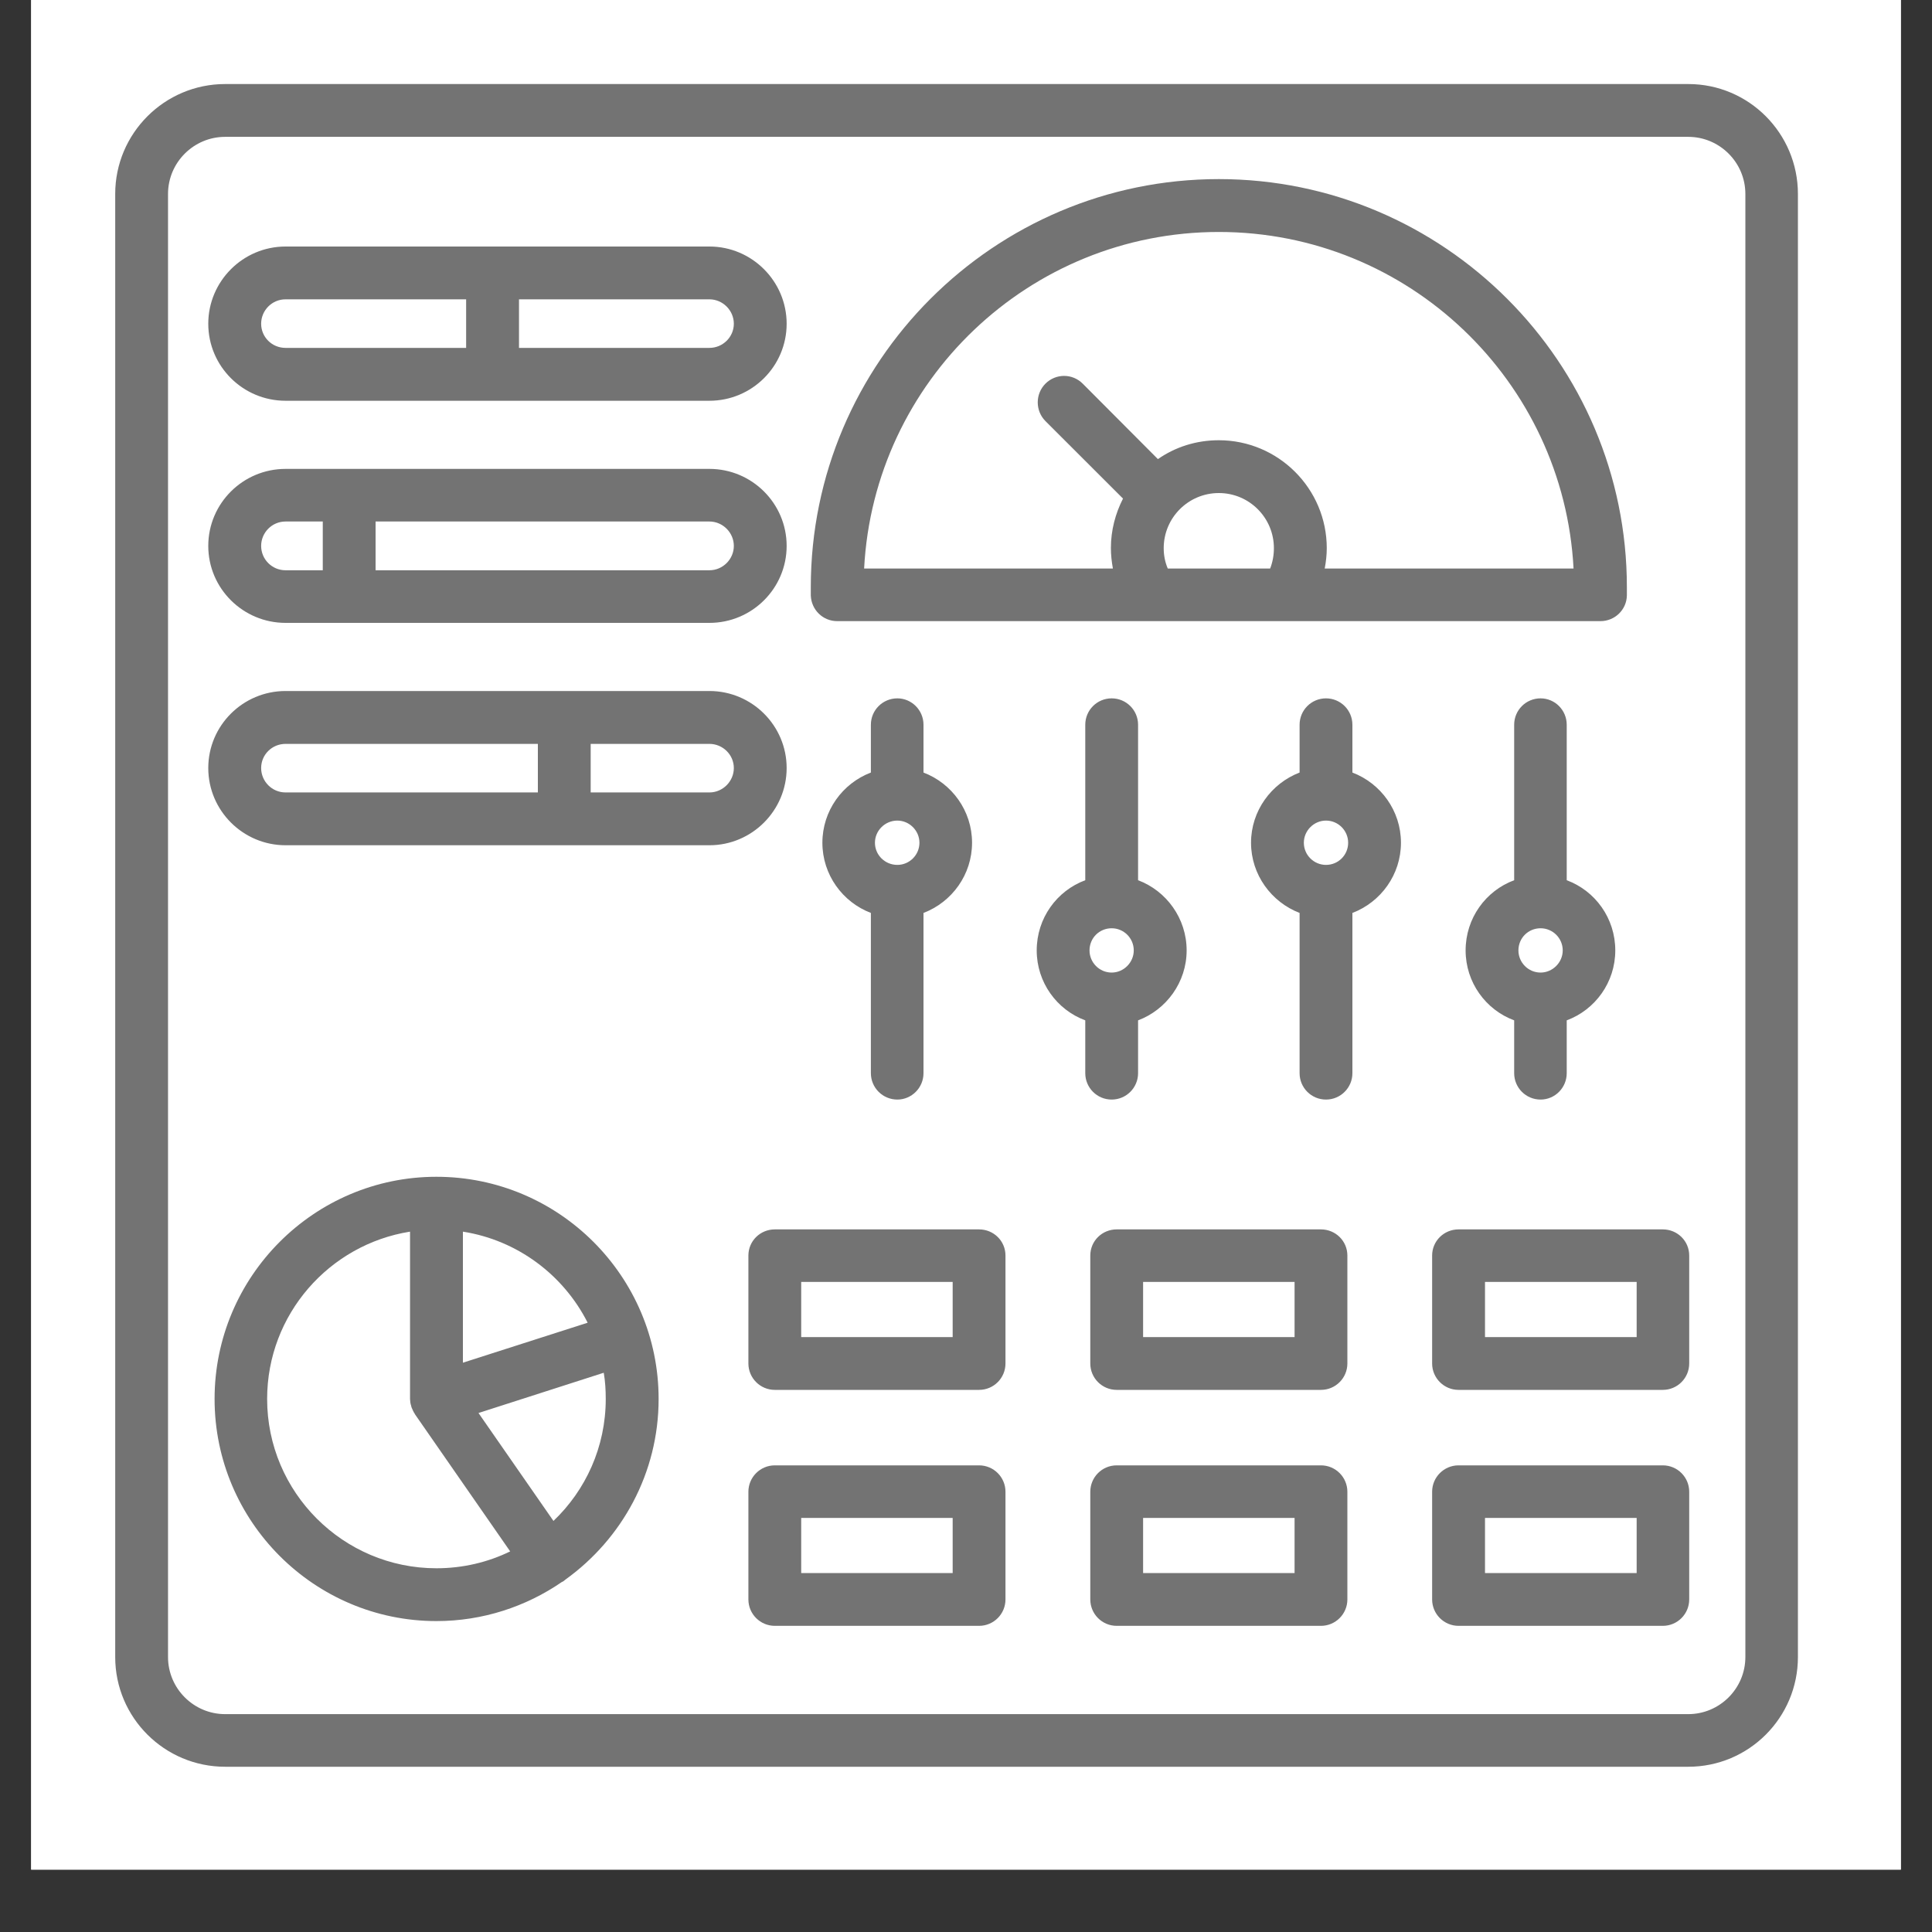 <svg xmlns="http://www.w3.org/2000/svg" xmlns:xlink="http://www.w3.org/1999/xlink" width="40" zoomAndPan="magnify" viewBox="0 0 30 30" height="40" preserveAspectRatio="xMidYMid meet" version="1.2"><rect x="0" y="0" width="30" height="30" fill="#333333" stroke="none"/><defs><clipPath id="d3b1bdf2d9"><path d="M 0.484 0 L 29.516 0 L 29.516 29.031 L 0.484 29.031 Z M 0.484 0 "/></clipPath><clipPath id="df12a54aaa"><path d="M 1.789 1.305 L 27.918 1.305 L 27.918 27.434 L 1.789 27.434 Z M 1.789 1.305 "/></clipPath></defs><g id="87a142e18f"><g clip-rule="nonzero" clip-path="url(#d3b1bdf2d9)"><path style=" stroke:none;fill-rule:nonzero;fill:#ffffff;fill-opacity:1;" d="M 0.484 0 L 29.516 0 L 29.516 29.031 L 0.484 29.031 Z M 0.484 0 "/><path style=" stroke:none;fill-rule:nonzero;fill:#ffffff;fill-opacity:1;" d="M 0.484 0 L 29.516 0 L 29.516 29.031 L 0.484 29.031 Z M 0.484 0 "/></g><g clip-rule="nonzero" clip-path="url(#df12a54aaa)"><path style=" stroke:none;fill-rule:nonzero;fill:#737373;fill-opacity:1;" d="M 26.215 1.305 L 3.496 1.305 C 2.555 1.305 1.789 2.07 1.789 3.012 L 1.789 25.73 C 1.789 26.672 2.555 27.434 3.496 27.434 L 26.215 27.434 C 27.156 27.434 27.918 26.672 27.918 25.73 L 27.918 3.012 C 27.918 2.07 27.156 1.305 26.215 1.305 Z M 27.102 25.73 C 27.102 26.219 26.703 26.617 26.215 26.617 L 3.496 26.617 C 3.008 26.617 2.609 26.219 2.609 25.73 L 2.609 3.012 C 2.609 2.523 3.008 2.125 3.496 2.125 L 26.215 2.125 C 26.703 2.125 27.102 2.523 27.102 3.012 Z M 13 9.645 L 24.852 9.645 C 25.074 9.645 25.258 9.469 25.262 9.246 C 25.262 9.203 25.262 9.16 25.262 9.117 C 25.262 5.625 22.418 2.781 18.926 2.781 C 15.434 2.781 12.59 5.625 12.59 9.117 C 12.59 9.16 12.59 9.203 12.59 9.246 C 12.598 9.469 12.777 9.645 13 9.645 Z M 18.07 8.512 C 18.07 8.039 18.453 7.656 18.926 7.656 C 19.398 7.656 19.781 8.039 19.781 8.512 C 19.781 8.621 19.762 8.727 19.723 8.828 L 18.133 8.828 C 18.09 8.727 18.07 8.621 18.07 8.512 Z M 18.926 3.602 C 21.871 3.602 24.281 5.918 24.434 8.828 L 20.57 8.828 C 20.59 8.723 20.602 8.617 20.602 8.512 C 20.602 7.586 19.848 6.836 18.926 6.836 C 18.574 6.836 18.25 6.941 17.98 7.129 L 16.812 5.957 C 16.652 5.797 16.395 5.797 16.234 5.957 C 16.074 6.117 16.074 6.379 16.234 6.539 L 17.438 7.742 C 17.32 7.973 17.25 8.234 17.25 8.508 C 17.25 8.617 17.262 8.723 17.281 8.828 L 13.418 8.828 C 13.57 5.918 15.98 3.602 18.926 3.602 Z M 23.922 17.074 C 24.145 17.074 24.328 16.891 24.328 16.664 L 24.328 15.844 C 24.77 15.68 25.082 15.254 25.082 14.758 C 25.082 14.258 24.77 13.832 24.328 13.668 L 24.328 11.254 C 24.328 11.027 24.145 10.844 23.922 10.844 C 23.695 10.844 23.512 11.027 23.512 11.254 L 23.512 13.668 C 23.07 13.832 22.758 14.258 22.758 14.758 C 22.758 15.254 23.07 15.68 23.512 15.844 L 23.512 16.664 C 23.512 16.891 23.695 17.074 23.922 17.074 Z M 23.922 14.414 C 24.109 14.414 24.266 14.566 24.266 14.758 C 24.266 14.945 24.109 15.102 23.922 15.102 C 23.73 15.102 23.578 14.945 23.578 14.758 C 23.578 14.566 23.73 14.414 23.922 14.414 Z M 13.934 17.074 C 14.156 17.074 14.34 16.891 14.34 16.664 L 14.34 14.176 C 14.781 14.008 15.094 13.582 15.094 13.086 C 15.094 12.59 14.781 12.164 14.34 11.996 L 14.34 11.254 C 14.34 11.027 14.156 10.844 13.934 10.844 C 13.707 10.844 13.523 11.027 13.523 11.254 L 13.523 11.996 C 13.082 12.164 12.77 12.59 12.77 13.086 C 12.77 13.582 13.082 14.008 13.523 14.176 L 13.523 16.664 C 13.523 16.891 13.707 17.074 13.934 17.074 Z M 13.934 12.742 C 14.121 12.742 14.277 12.898 14.277 13.086 C 14.277 13.277 14.121 13.43 13.934 13.43 C 13.742 13.43 13.586 13.277 13.586 13.086 C 13.586 12.898 13.742 12.742 13.934 12.742 Z M 17.262 17.074 C 17.488 17.074 17.672 16.891 17.672 16.664 L 17.672 15.844 C 18.109 15.68 18.426 15.254 18.426 14.758 C 18.426 14.258 18.109 13.832 17.672 13.668 L 17.672 11.254 C 17.672 11.027 17.488 10.844 17.262 10.844 C 17.035 10.844 16.852 11.027 16.852 11.254 L 16.852 13.668 C 16.41 13.832 16.098 14.258 16.098 14.758 C 16.098 15.254 16.41 15.68 16.852 15.844 L 16.852 16.664 C 16.852 16.891 17.035 17.074 17.262 17.074 Z M 17.262 14.414 C 17.449 14.414 17.605 14.566 17.605 14.758 C 17.605 14.945 17.449 15.102 17.262 15.102 C 17.07 15.102 16.918 14.945 16.918 14.758 C 16.918 14.566 17.07 14.414 17.262 14.414 Z M 21 11.996 L 21 11.254 C 21 11.027 20.816 10.844 20.59 10.844 C 20.363 10.844 20.18 11.027 20.18 11.254 L 20.18 11.996 C 19.742 12.164 19.426 12.59 19.426 13.086 C 19.426 13.582 19.742 14.008 20.18 14.176 L 20.18 16.664 C 20.18 16.891 20.363 17.074 20.59 17.074 C 20.816 17.074 21 16.891 21 16.664 L 21 14.176 C 21.441 14.008 21.754 13.582 21.754 13.086 C 21.754 12.59 21.441 12.164 21 11.996 Z M 20.59 13.43 C 20.402 13.43 20.246 13.277 20.246 13.086 C 20.246 12.898 20.402 12.742 20.59 12.742 C 20.781 12.742 20.934 12.898 20.934 13.086 C 20.934 13.277 20.781 13.43 20.59 13.43 Z M 25.82 19.09 L 22.648 19.09 C 22.422 19.09 22.238 19.27 22.238 19.496 L 22.238 21.172 C 22.238 21.398 22.422 21.582 22.648 21.582 L 25.82 21.582 C 26.047 21.582 26.23 21.398 26.23 21.172 L 26.23 19.496 C 26.23 19.27 26.047 19.09 25.82 19.09 Z M 25.414 20.762 L 23.059 20.762 L 23.059 19.906 L 25.414 19.906 Z M 20.512 19.09 L 17.34 19.09 C 17.113 19.09 16.93 19.27 16.93 19.496 L 16.93 21.172 C 16.93 21.398 17.113 21.582 17.34 21.582 L 20.512 21.582 C 20.738 21.582 20.922 21.398 20.922 21.172 L 20.922 19.496 C 20.922 19.27 20.738 19.09 20.512 19.09 Z M 20.102 20.762 L 17.75 20.762 L 17.75 19.906 L 20.102 19.906 Z M 15.203 19.09 L 12.031 19.09 C 11.805 19.09 11.621 19.27 11.621 19.496 L 11.621 21.172 C 11.621 21.398 11.805 21.582 12.031 21.582 L 15.203 21.582 C 15.43 21.582 15.613 21.398 15.613 21.172 L 15.613 19.496 C 15.613 19.27 15.43 19.09 15.203 19.09 Z M 14.793 20.762 L 12.441 20.762 L 12.441 19.906 L 14.793 19.906 Z M 20.512 22.754 L 17.34 22.754 C 17.113 22.754 16.93 22.938 16.93 23.164 L 16.93 24.836 C 16.93 25.062 17.113 25.246 17.34 25.246 L 20.512 25.246 C 20.738 25.246 20.922 25.062 20.922 24.836 L 20.922 23.164 C 20.922 22.938 20.738 22.754 20.512 22.754 Z M 20.102 24.426 L 17.75 24.426 L 17.75 23.57 L 20.102 23.57 Z M 25.82 22.754 L 22.648 22.754 C 22.422 22.754 22.238 22.938 22.238 23.164 L 22.238 24.836 C 22.238 25.062 22.422 25.246 22.648 25.246 L 25.82 25.246 C 26.047 25.246 26.23 25.062 26.23 24.836 L 26.23 23.164 C 26.23 22.938 26.047 22.754 25.82 22.754 Z M 25.414 24.426 L 23.059 24.426 L 23.059 23.57 L 25.414 23.57 Z M 15.203 22.754 L 12.031 22.754 C 11.805 22.754 11.621 22.938 11.621 23.164 L 11.621 24.836 C 11.621 25.062 11.805 25.246 12.031 25.246 L 15.203 25.246 C 15.43 25.246 15.613 25.062 15.613 24.836 L 15.613 23.164 C 15.613 22.938 15.43 22.754 15.203 22.754 Z M 14.793 24.426 L 12.441 24.426 L 12.441 23.57 L 14.793 23.57 Z M 6.777 18.273 C 4.879 18.273 3.332 19.82 3.332 21.723 C 3.332 23.625 4.879 25.172 6.777 25.172 C 7.5 25.172 8.172 24.945 8.723 24.566 C 8.73 24.562 8.738 24.559 8.746 24.555 C 8.758 24.547 8.77 24.535 8.781 24.527 C 9.656 23.898 10.227 22.875 10.227 21.723 C 10.227 19.82 8.68 18.273 6.777 18.273 Z M 9.125 20.539 L 7.188 21.16 L 7.188 19.125 C 8.035 19.258 8.75 19.797 9.125 20.539 Z M 4.148 21.723 C 4.148 20.41 5.113 19.324 6.367 19.125 L 6.367 21.723 C 6.367 21.738 6.371 21.754 6.371 21.77 C 6.371 21.77 6.371 21.773 6.371 21.773 C 6.375 21.789 6.375 21.801 6.379 21.812 C 6.379 21.816 6.383 21.82 6.383 21.824 C 6.387 21.836 6.387 21.848 6.391 21.855 C 6.395 21.863 6.395 21.867 6.398 21.871 C 6.402 21.879 6.406 21.891 6.41 21.898 C 6.41 21.902 6.414 21.906 6.418 21.914 C 6.422 21.922 6.426 21.93 6.43 21.938 C 6.434 21.941 6.438 21.949 6.441 21.953 C 6.441 21.953 6.441 21.953 6.441 21.957 L 7.922 24.09 C 7.578 24.258 7.188 24.352 6.777 24.352 C 5.328 24.352 4.148 23.172 4.148 21.723 Z M 8.594 23.617 L 7.43 21.941 L 9.375 21.316 C 9.398 21.449 9.406 21.586 9.406 21.723 C 9.406 22.469 9.094 23.141 8.594 23.617 Z M 4.434 6.223 L 11.016 6.223 C 11.676 6.223 12.215 5.688 12.215 5.027 C 12.215 4.367 11.676 3.828 11.016 3.828 L 4.434 3.828 C 3.773 3.828 3.234 4.367 3.234 5.027 C 3.234 5.688 3.773 6.223 4.434 6.223 Z M 11.395 5.027 C 11.395 5.234 11.223 5.402 11.016 5.402 L 8.059 5.402 L 8.059 4.648 L 11.016 4.648 C 11.223 4.648 11.395 4.82 11.395 5.027 Z M 4.434 4.648 L 7.238 4.648 L 7.238 5.402 L 4.434 5.402 C 4.223 5.402 4.055 5.234 4.055 5.027 C 4.055 4.82 4.223 4.648 4.434 4.648 Z M 4.434 9.672 L 11.016 9.672 C 11.676 9.672 12.215 9.137 12.215 8.477 C 12.215 7.816 11.676 7.281 11.016 7.281 L 4.434 7.281 C 3.773 7.281 3.234 7.816 3.234 8.477 C 3.234 9.137 3.773 9.672 4.434 9.672 Z M 11.395 8.477 C 11.395 8.684 11.223 8.855 11.016 8.855 L 5.832 8.855 L 5.832 8.098 L 11.016 8.098 C 11.223 8.098 11.395 8.27 11.395 8.477 Z M 4.434 8.098 L 5.012 8.098 L 5.012 8.855 L 4.434 8.855 C 4.223 8.855 4.055 8.684 4.055 8.477 C 4.055 8.27 4.223 8.098 4.434 8.098 Z M 12.215 11.926 C 12.215 11.266 11.676 10.73 11.016 10.73 L 4.434 10.73 C 3.773 10.73 3.234 11.266 3.234 11.926 C 3.234 12.586 3.773 13.125 4.434 13.125 L 11.016 13.125 C 11.676 13.125 12.215 12.586 12.215 11.926 Z M 4.055 11.926 C 4.055 11.719 4.223 11.551 4.434 11.551 L 8.352 11.551 L 8.352 12.305 L 4.434 12.305 C 4.223 12.305 4.055 12.133 4.055 11.926 Z M 11.016 12.305 L 9.172 12.305 L 9.172 11.551 L 11.016 11.551 C 11.223 11.551 11.395 11.719 11.395 11.926 C 11.395 12.133 11.223 12.305 11.016 12.305 Z M 11.016 12.305 "/></g></g></svg>